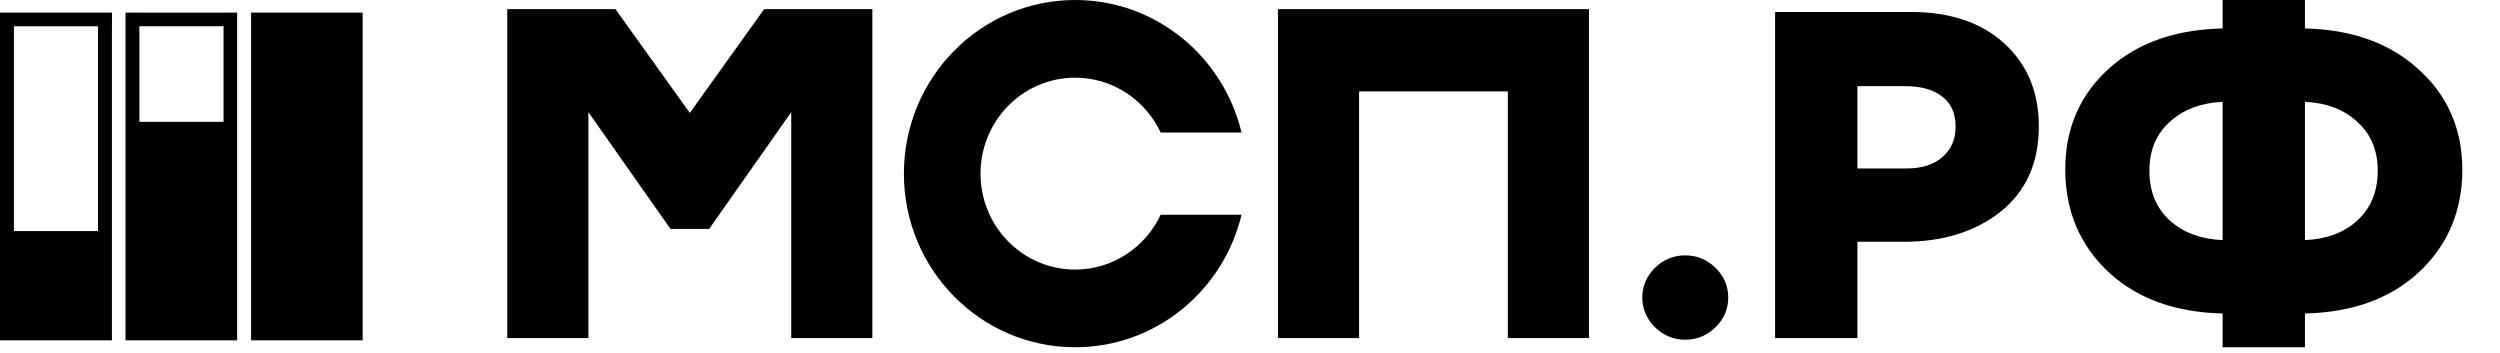 <?xml version="1.0" encoding="UTF-8"?> <svg xmlns="http://www.w3.org/2000/svg" width="170" height="24" viewBox="0 0 170 24" fill="none"> <path fill-rule="evenodd" clip-rule="evenodd" d="M120.708 0.814V22.99H126.306V16.439H129.489C132.092 16.439 134.276 15.776 136.01 14.419L136.013 14.418C137.773 13.02 138.641 11.061 138.641 8.596C138.641 6.279 137.861 4.38 136.282 2.944C134.703 1.509 132.576 0.814 129.952 0.814H120.708ZM132.981 8.626C132.981 9.477 132.689 10.141 132.107 10.658L132.102 10.662C131.545 11.173 130.744 11.455 129.643 11.455H126.306V5.858H129.551C130.703 5.858 131.54 6.125 132.118 6.604L132.124 6.609C132.683 7.056 132.981 7.706 132.981 8.626ZM156.737 6.923C158.202 6.994 159.352 7.436 160.223 8.221L160.229 8.226C161.196 9.062 161.685 10.175 161.685 11.611C161.685 13.069 161.194 14.203 160.226 15.058C159.355 15.826 158.204 16.26 156.737 16.329V6.923ZM151.138 23.613H156.737V21.317C159.888 21.244 162.456 20.348 164.399 18.59L164.4 18.588C166.424 16.736 167.438 14.379 167.438 11.55C167.438 8.74 166.412 6.42 164.364 4.628C162.423 2.893 159.866 2.007 156.737 1.934V0H151.138V1.934C147.989 2.006 145.423 2.881 143.48 4.598C141.451 6.391 140.437 8.71 140.437 11.52C140.437 14.368 141.449 16.735 143.474 18.588L143.476 18.59C145.419 20.348 147.986 21.244 151.138 21.317V23.613ZM146.159 11.611C146.159 10.175 146.648 9.062 147.614 8.226L147.618 8.223C148.508 7.436 149.671 6.993 151.138 6.923V16.329C149.67 16.26 148.506 15.826 147.616 15.057C146.649 14.202 146.159 13.068 146.159 11.611ZM114.598 23.101C115.389 23.101 116.08 22.815 116.652 22.257C117.224 21.698 117.521 21.016 117.521 20.232C117.521 19.448 117.224 18.767 116.652 18.208C116.08 17.65 115.389 17.364 114.598 17.364C113.807 17.364 113.116 17.65 112.544 18.208C111.973 18.767 111.676 19.448 111.676 20.232C111.676 21.016 111.973 21.698 112.544 22.257C113.116 22.815 113.807 23.101 114.598 23.101ZM102.533 0.62H107.129H108.049V22.99H102.533V6.215H92.419V22.99H86.901V0.62H87.82H92.419H102.533ZM46.908 7.679L41.85 0.62H34.494V22.99H40.011V7.625L45.593 15.569H48.221L53.804 7.625V22.99H59.32V0.62H51.964L46.908 7.679ZM66.676 11.807C66.676 15.411 69.557 18.331 73.111 18.331C75.679 18.331 77.893 16.807 78.926 14.604H84.424C83.185 19.774 78.592 23.613 73.111 23.613C66.679 23.613 61.465 18.328 61.465 11.808C61.465 5.288 66.679 0 73.111 0C78.592 0 83.185 3.84 84.424 9.01H78.926C77.893 6.807 75.679 5.283 73.111 5.283C69.557 5.283 66.676 8.203 66.676 11.807Z" fill="black"></path> <path d="M24.662 0.857H17.072V23.143H24.662V0.857Z" fill="black"></path> <path d="M16.125 0.857L15.202 0.857V0.859H9.481V0.857H8.535V8.285V23.143H16.125V8.285V1.784V0.857ZM15.201 8.285H9.479V1.784H15.201V8.285Z" fill="black"></path> <path d="M7.61 0.857H6.663V0.859H0.947V0.857H0V8.285V15.713V23.143H7.611V15.713V11.999V11.535V11.071V10.142V9.214V8.285V1.784H7.614V0.859L7.61 0.857ZM6.663 8.285V15.713H0.947V8.285V1.784H6.663V8.285Z" fill="black"></path> </svg> 
